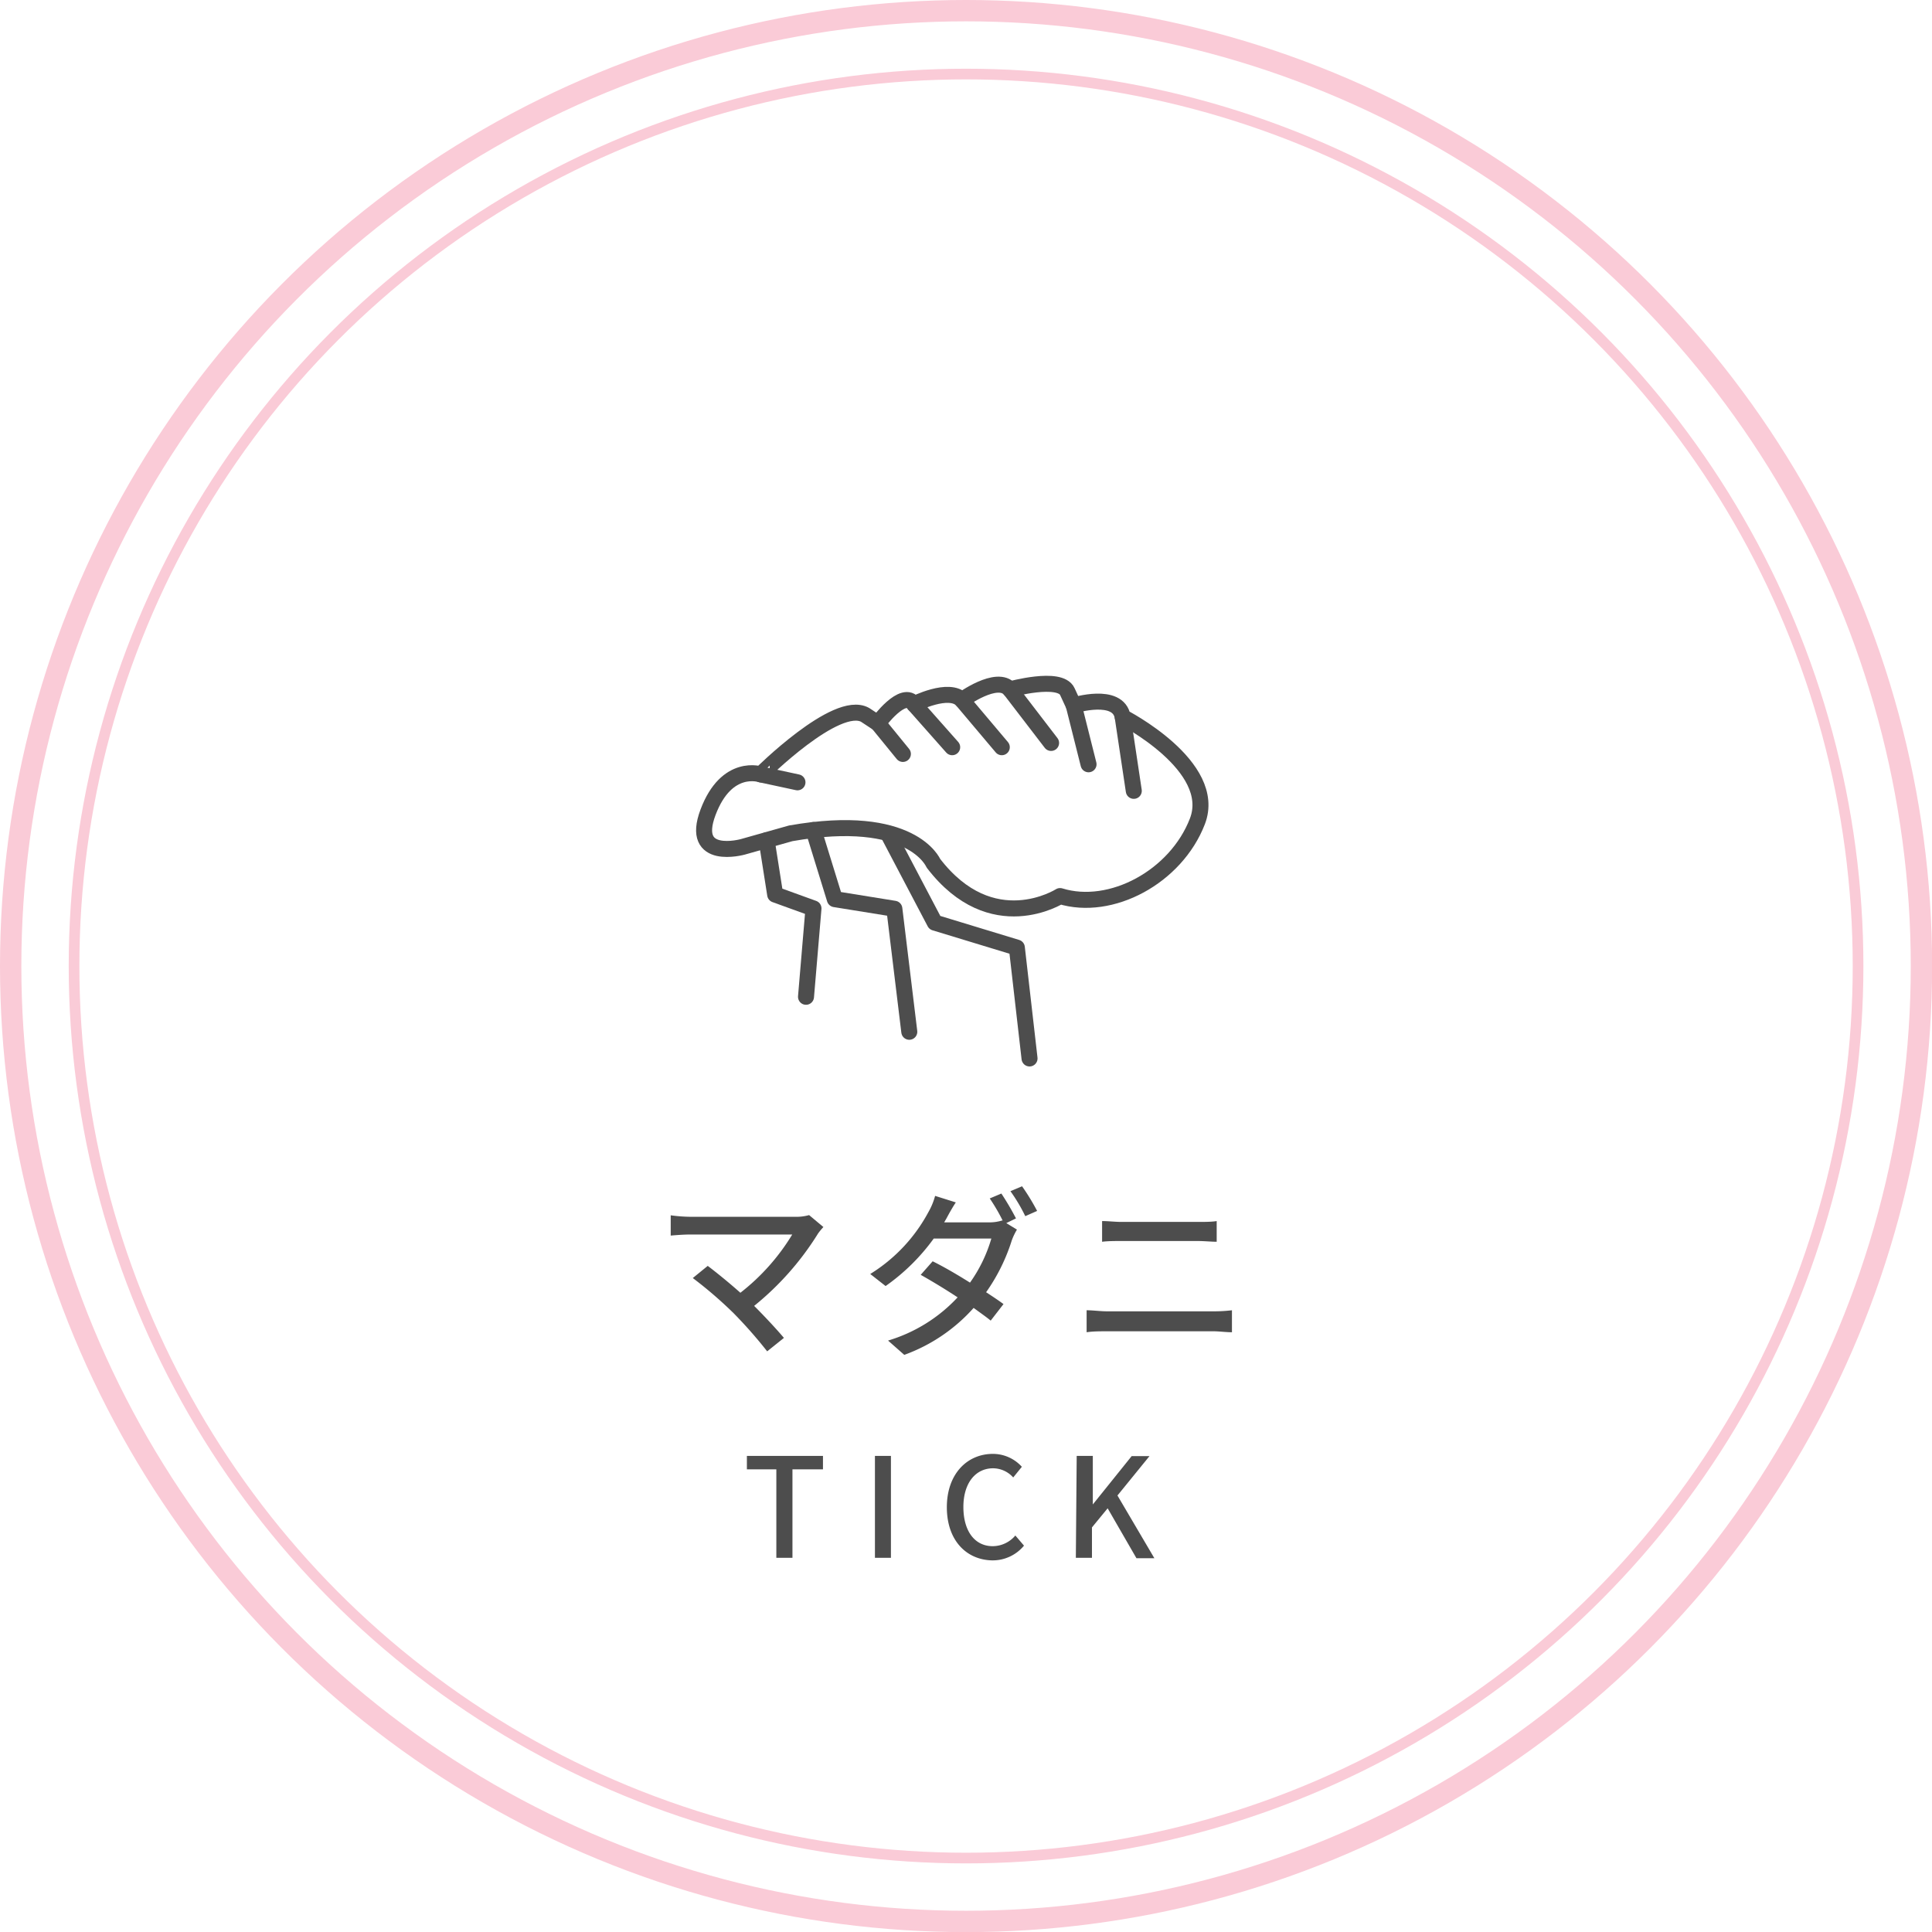 <svg xmlns="http://www.w3.org/2000/svg" viewBox="0 0 181.07 181.07"><defs><style>.cls-1{fill:#4d4d4d;}.cls-2,.cls-3,.cls-4{fill:none;}.cls-2,.cls-4{stroke:#facbd7;stroke-miterlimit:10;}.cls-3{stroke:#4d4d4d;stroke-linecap:round;stroke-linejoin:round;stroke-width:1.5px;}.cls-4{stroke-width:2px;}</style></defs><title>main_fleaandtick_block2_photo2</title><g id="レイヤー_2" data-name="レイヤー 2"><g id="contents"><path class="cls-1" d="M77.17,115a6.58,6.58,0,0,0-.49.59,27,27,0,0,1-6,6.8c1,1,2.11,2.19,2.79,3l-1.57,1.26a42.71,42.71,0,0,0-3.14-3.57,39,39,0,0,0-3.83-3.3l1.4-1.14c.64.48,1.94,1.52,3.06,2.52a20.13,20.13,0,0,0,4.86-5.46H64.7c-.68,0-1.48.07-1.84.1v-1.9a14.37,14.37,0,0,0,1.84.14h9.82a4.38,4.38,0,0,0,1.31-.16Z"/><path class="cls-1" d="M94.31,114.63l1,.61a5.86,5.86,0,0,0-.48,1,17.55,17.55,0,0,1-2.41,4.87c.63.41,1.21.8,1.63,1.11l-1.2,1.55c-.41-.34-1-.75-1.6-1.19a16,16,0,0,1-6.5,4.4l-1.52-1.34a14.61,14.61,0,0,0,6.52-4.05c-1.24-.82-2.55-1.6-3.46-2.11l1.12-1.27c1,.49,2.26,1.22,3.5,2a13.73,13.73,0,0,0,2-4.13H87.51A19.14,19.14,0,0,1,83,120.53l-1.44-1.13A15.31,15.31,0,0,0,87,113.62a6.43,6.43,0,0,0,.64-1.54l1.94.61c-.34.51-.7,1.17-.88,1.51l-.21.36h4.13a3.93,3.93,0,0,0,1.28-.17l.07,0a17.3,17.3,0,0,0-1.21-2.07l1.09-.46a25.84,25.84,0,0,1,1.37,2.33Zm1.48-3.45a20.77,20.77,0,0,1,1.41,2.31l-1.11.49a15.68,15.68,0,0,0-1.39-2.34Z"/><path class="cls-1" d="M101.84,122.8c.61,0,1.29.1,1.92.1h10a14,14,0,0,0,1.7-.1v2.06c-.56,0-1.23-.09-1.7-.09h-10c-.63,0-1.32,0-1.92.09Zm1.45-8.36c.56,0,1.24.08,1.8.08h7.17c.65,0,1.31,0,1.77-.08v1.94c-.48,0-1.19-.07-1.77-.07H105.1c-.61,0-1.27,0-1.81.07Z"/><circle class="cls-2" cx="90.54" cy="90.54" r="83.6"/><path class="cls-1" d="M72.76,137.71H70v-1.26h7.13v1.26H74.27V146H72.76Z"/><path class="cls-1" d="M82,136.45h1.5V146H82Z"/><path class="cls-1" d="M88.74,141.26c0-3.12,1.9-5,4.32-5a3.66,3.66,0,0,1,2.71,1.21l-.81,1a2.56,2.56,0,0,0-1.88-.86c-1.65,0-2.79,1.38-2.79,3.63s1.06,3.67,2.75,3.67a2.79,2.79,0,0,0,2.12-1l.81.95a3.8,3.8,0,0,1-3,1.38C90.59,146.19,88.74,144.39,88.74,141.26Z"/><path class="cls-1" d="M100.91,136.45h1.51V141h0l3.64-4.53h1.67l-3,3.69,3.46,5.88h-1.68l-2.7-4.68-1.47,1.79V146h-1.51Z"/><path class="cls-3" d="M69.61,79.37s-5,1.39-3.25-3.25,4.94-3.54,4.94-3.54S78.39,65.5,81.08,67l1.2.79S84.67,64.5,85.67,66c0,0,3.29-1.68,4.49-.39,0,0,3.29-2.41,4.49-1,0,0,4.69-1.3,5.38.2l.6,1.3s4.19-1.3,4.59,1.09c0,0,9,4.59,7,9.78s-8.09,8.48-12.87,7c0,0-6.39,4.09-11.88-3.09,0,0-2-4.79-13.36-2.79Z"/><polyline class="cls-3" points="71.85 78.75 72.65 83.84 76.24 85.14 75.54 93.42"/><polyline class="cls-3" points="76.24 77.79 78.24 84.27 83.82 85.17 85.22 96.7"/><polyline class="cls-3" points="83.22 78.12 87.61 86.47 95.3 88.81 96.49 99.2"/><line class="cls-3" x1="105.22" y1="67.19" x2="106.26" y2="74.12"/><line class="cls-3" x1="100.63" y1="66.1" x2="102.02" y2="71.63"/><line class="cls-3" x1="94.65" y1="64.6" x2="98.51" y2="69.63"/><line class="cls-3" x1="90.16" y1="65.61" x2="93.89" y2="70.03"/><line class="cls-3" x1="85.67" y1="66" x2="89.24" y2="70.03"/><line class="cls-3" x1="82.28" y1="67.79" x2="84.62" y2="70.66"/><line class="cls-3" x1="71.3" y1="72.58" x2="74.74" y2="73.32"/><circle class="cls-4" cx="90.54" cy="90.54" r="89.54"/></g></g></svg>